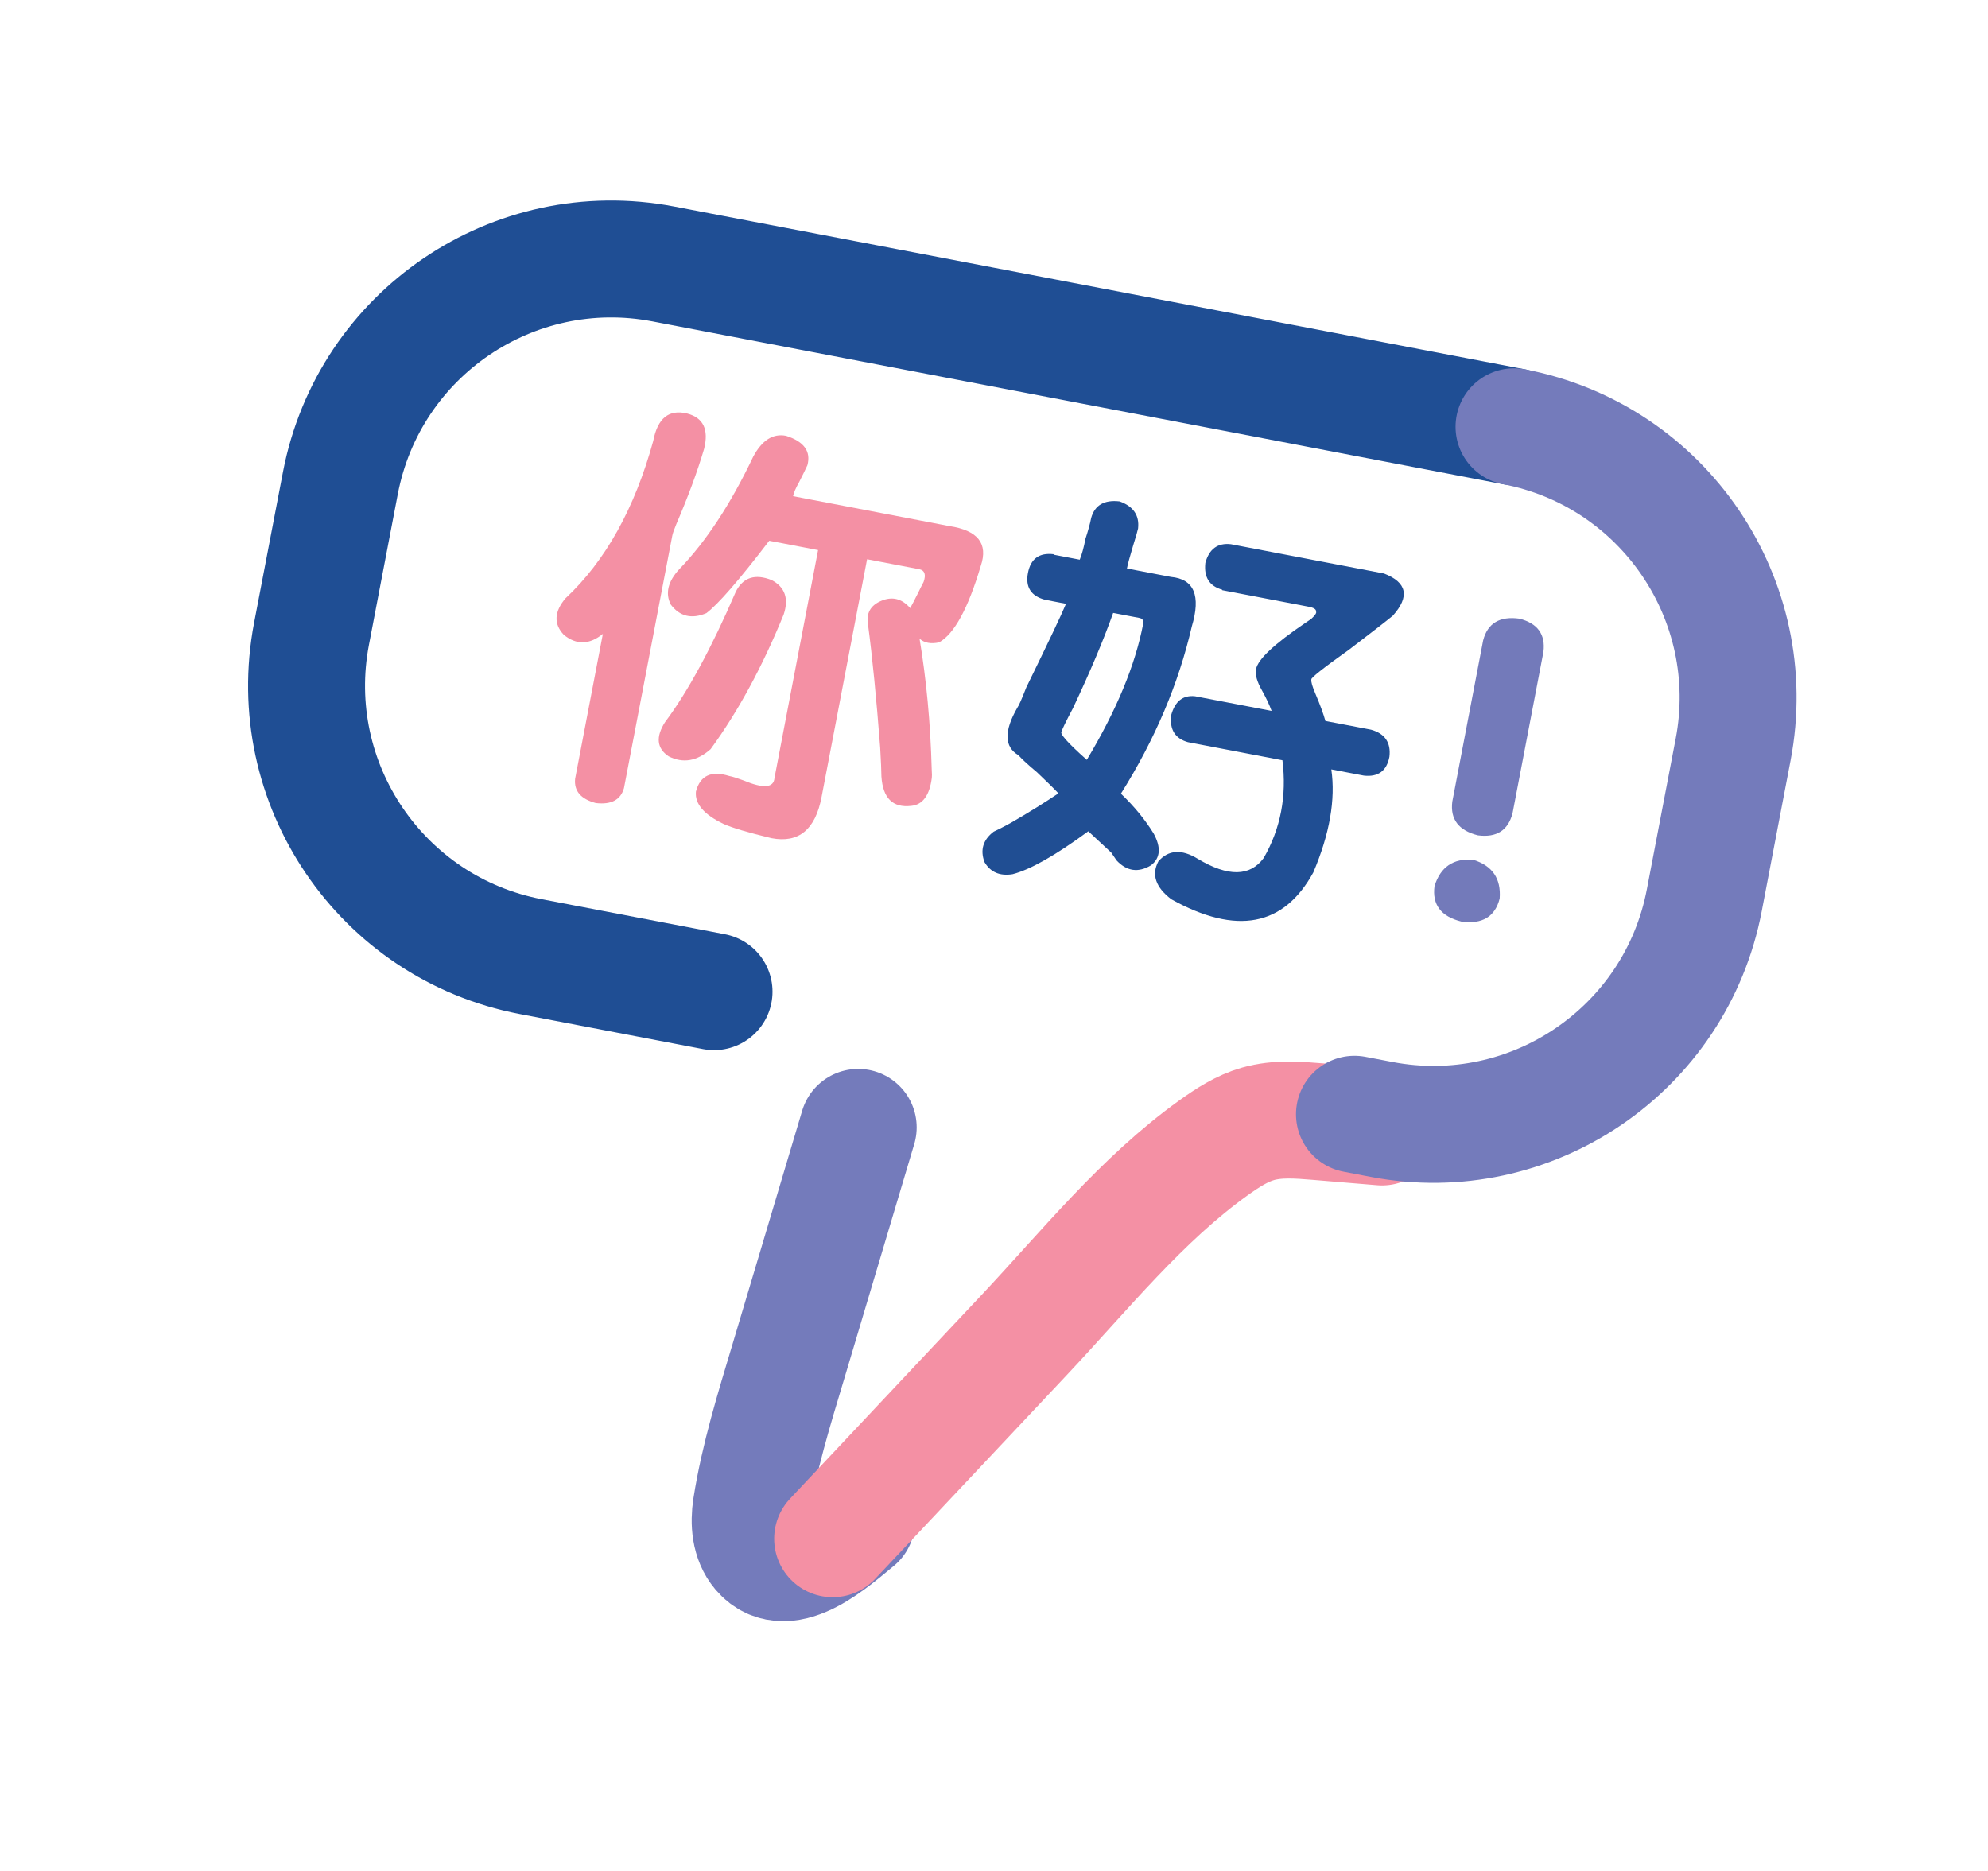 <svg width="102" height="96" viewBox="0 0 102 96" fill="none" xmlns="http://www.w3.org/2000/svg">
<g clip-path="url(#clip0_30_6667)">
<path d="M44.033 57.847C42.838 61.84 41.648 65.834 40.459 69.828C39.724 72.279 38.94 74.803 38.542 77.343C38.42 78.134 38.482 79.014 39.003 79.627C40.373 81.23 42.823 78.947 43.948 78.035" stroke="#747BBB" stroke-width="6" stroke-linecap="round" stroke-linejoin="round"/>
<path d="M42.721 78.953C45.998 75.465 49.281 71.978 52.558 68.49C55.657 65.192 58.577 61.535 62.272 58.889C62.976 58.386 63.718 57.902 64.549 57.665C65.541 57.383 66.6 57.467 67.629 57.552C68.721 57.643 69.814 57.734 70.906 57.825" stroke="#F490A4" stroke-width="6" stroke-linecap="round" stroke-linejoin="round"/>
<path d="M36.635 50.884L27.226 49.084C19.549 47.614 14.515 40.198 15.984 32.52L17.464 24.786C18.934 17.108 26.35 12.074 34.028 13.543L77.684 21.898" stroke="#1F4E94" stroke-width="6" stroke-linecap="round" stroke-linejoin="round"/>
<path d="M77.681 21.898C85.359 23.367 90.392 30.784 88.923 38.461L87.443 46.196C85.974 53.873 78.557 58.907 70.879 57.438L69.495 57.173" stroke="#747BBB" stroke-width="6" stroke-linecap="round" stroke-linejoin="round"/>
<path d="M29.027 30.69C31.071 28.773 32.566 26.083 33.517 22.622C33.741 21.455 34.321 20.987 35.262 21.22C36.088 21.437 36.374 22.041 36.125 23.033C35.788 24.178 35.31 25.474 34.692 26.915C34.581 27.183 34.516 27.371 34.494 27.485L32.014 40.443C31.84 41.047 31.36 41.297 30.569 41.205C29.8 40.999 29.447 40.589 29.508 39.963L30.932 32.525C30.246 33.084 29.575 33.103 28.927 32.572C28.397 32.01 28.435 31.38 29.028 30.684L29.027 30.69ZM34.856 29.202C36.225 27.787 37.491 25.862 38.648 23.427C39.097 22.592 39.656 22.232 40.328 22.361C41.251 22.656 41.616 23.157 41.426 23.87C41.327 24.081 41.188 24.374 41 24.739C40.822 25.053 40.723 25.294 40.691 25.459L48.716 26.995C50.174 27.215 50.711 27.896 50.321 29.038C49.672 31.228 48.956 32.532 48.182 32.962C47.758 33.052 47.427 32.989 47.18 32.771C47.529 34.863 47.74 37.093 47.804 39.473C47.819 39.706 47.82 39.854 47.81 39.905C47.696 40.81 47.344 41.292 46.754 41.35C45.807 41.458 45.3 40.96 45.224 39.847C45.22 39.557 45.202 39.064 45.16 38.359C44.962 35.782 44.755 33.688 44.541 32.089C44.426 31.488 44.648 31.07 45.213 30.83C45.779 30.59 46.275 30.714 46.701 31.203C46.789 31.049 46.922 30.785 47.111 30.413C47.211 30.202 47.306 30.014 47.389 29.858C47.52 29.482 47.444 29.261 47.165 29.207L44.488 28.695L42.152 40.901C41.833 42.57 40.978 43.274 39.583 43.007C38.369 42.715 37.548 42.47 37.124 42.277C36.118 41.795 35.645 41.244 35.706 40.618C35.923 39.791 36.493 39.529 37.418 39.818C37.583 39.849 37.828 39.926 38.153 40.047C39.17 40.472 39.698 40.431 39.737 39.919L41.974 28.226L39.468 27.746C37.925 29.765 36.85 31 36.242 31.462C35.49 31.779 34.881 31.633 34.419 31.025C34.122 30.449 34.268 29.839 34.856 29.202V29.202ZM34.136 37.035C35.304 35.469 36.509 33.244 37.751 30.364C38.123 29.626 38.74 29.425 39.595 29.766C40.276 30.127 40.482 30.715 40.208 31.531C39.117 34.209 37.867 36.515 36.459 38.441C35.763 39.058 35.048 39.181 34.31 38.81C33.697 38.403 33.633 37.812 34.13 37.039" fill="#F490A4"/>
<path d="M54.061 28.462L55.399 28.718C55.509 28.45 55.607 28.097 55.693 27.647C55.835 27.213 55.933 26.854 55.986 26.575C56.171 25.92 56.656 25.635 57.447 25.727C58.149 25.98 58.468 26.442 58.392 27.118C58.37 27.232 58.284 27.529 58.131 28.019C57.967 28.566 57.864 28.948 57.822 29.17L60.077 29.602C61.267 29.711 61.623 30.565 61.149 32.145C60.47 35.079 59.262 37.936 57.512 40.724C58.196 41.375 58.756 42.06 59.197 42.777C59.581 43.488 59.536 44.028 59.058 44.398C58.404 44.792 57.812 44.708 57.288 44.147C57.242 44.079 57.154 43.95 57.016 43.747C56.475 43.242 56.084 42.878 55.838 42.653C54.155 43.89 52.863 44.623 51.951 44.856C51.293 44.96 50.814 44.75 50.511 44.232C50.282 43.609 50.44 43.091 50.981 42.674C51.167 42.592 51.455 42.447 51.845 42.232C52.82 41.669 53.638 41.158 54.303 40.707C54.113 40.499 53.745 40.139 53.211 39.63C52.763 39.255 52.441 38.963 52.251 38.749C51.524 38.321 51.509 37.509 52.198 36.312C52.277 36.209 52.425 35.866 52.657 35.273C53.792 32.951 54.474 31.517 54.694 30.981L53.607 30.772C52.894 30.577 52.604 30.12 52.742 29.397C52.881 28.673 53.32 28.35 54.054 28.437L54.061 28.462ZM55.76 38.99C57.284 36.453 58.25 34.123 58.655 32.004C58.687 31.839 58.618 31.737 58.453 31.706L57.114 31.45C56.614 32.859 55.925 34.487 55.051 36.339C54.69 37.02 54.495 37.419 54.475 37.528C54.339 37.62 54.766 38.103 55.755 38.983L55.76 38.99ZM62.709 30.259C62.053 30.075 61.763 29.617 61.844 28.883C62.04 28.171 62.474 27.846 63.156 27.924L71.01 29.427C72.192 29.883 72.342 30.609 71.463 31.592C71.12 31.875 70.372 32.452 69.224 33.33C67.884 34.284 67.237 34.798 67.283 34.866C67.261 34.98 67.332 35.224 67.491 35.596C67.731 36.162 67.902 36.626 68.003 36.993L70.344 37.441C71.056 37.637 71.374 38.105 71.288 38.832C71.15 39.556 70.71 39.879 69.976 39.797L68.307 39.478C68.531 41.021 68.223 42.786 67.384 44.763C65.867 47.537 63.442 47.994 60.1 46.144C59.291 45.528 59.073 44.878 59.433 44.198C59.948 43.605 60.624 43.558 61.454 44.065C63.011 45 64.137 44.98 64.84 44.022C65.707 42.511 66.027 40.842 65.799 39.01L60.952 38.082C60.296 37.898 60.006 37.441 60.089 36.701C60.284 35.988 60.689 35.659 61.314 35.725L65.244 36.477C65.132 36.166 64.964 35.815 64.753 35.433C64.492 34.981 64.391 34.613 64.444 34.334C64.54 33.833 65.383 33.038 66.976 31.961C67.112 31.869 67.207 31.805 67.275 31.759C67.483 31.568 67.567 31.437 67.52 31.375C67.54 31.266 67.409 31.182 67.135 31.13L62.704 30.282L62.709 30.259Z" fill="#204E93"/>
<path d="M74.983 47.287C73.935 47.028 73.473 46.42 73.602 45.464C73.908 44.484 74.567 44.031 75.59 44.115C76.571 44.421 77.023 45.08 76.945 46.104C76.708 47.039 76.053 47.433 74.983 47.287ZM74.514 41.134L76.097 32.858C76.324 31.981 76.946 31.604 77.958 31.744C78.892 31.982 79.303 32.551 79.19 33.45L77.606 41.726C77.378 42.609 76.787 42.986 75.83 42.862C74.839 42.613 74.4 42.039 74.514 41.134Z" fill="#737ABA"/>
</g>
<defs>
<clip-path id="clip0_30_6667">
<rect width="87.857" height="80.493" fill="white" transform="translate(15.492 0.021) rotate(10.834)"/>
</clip-path>
</defs>
</svg>
